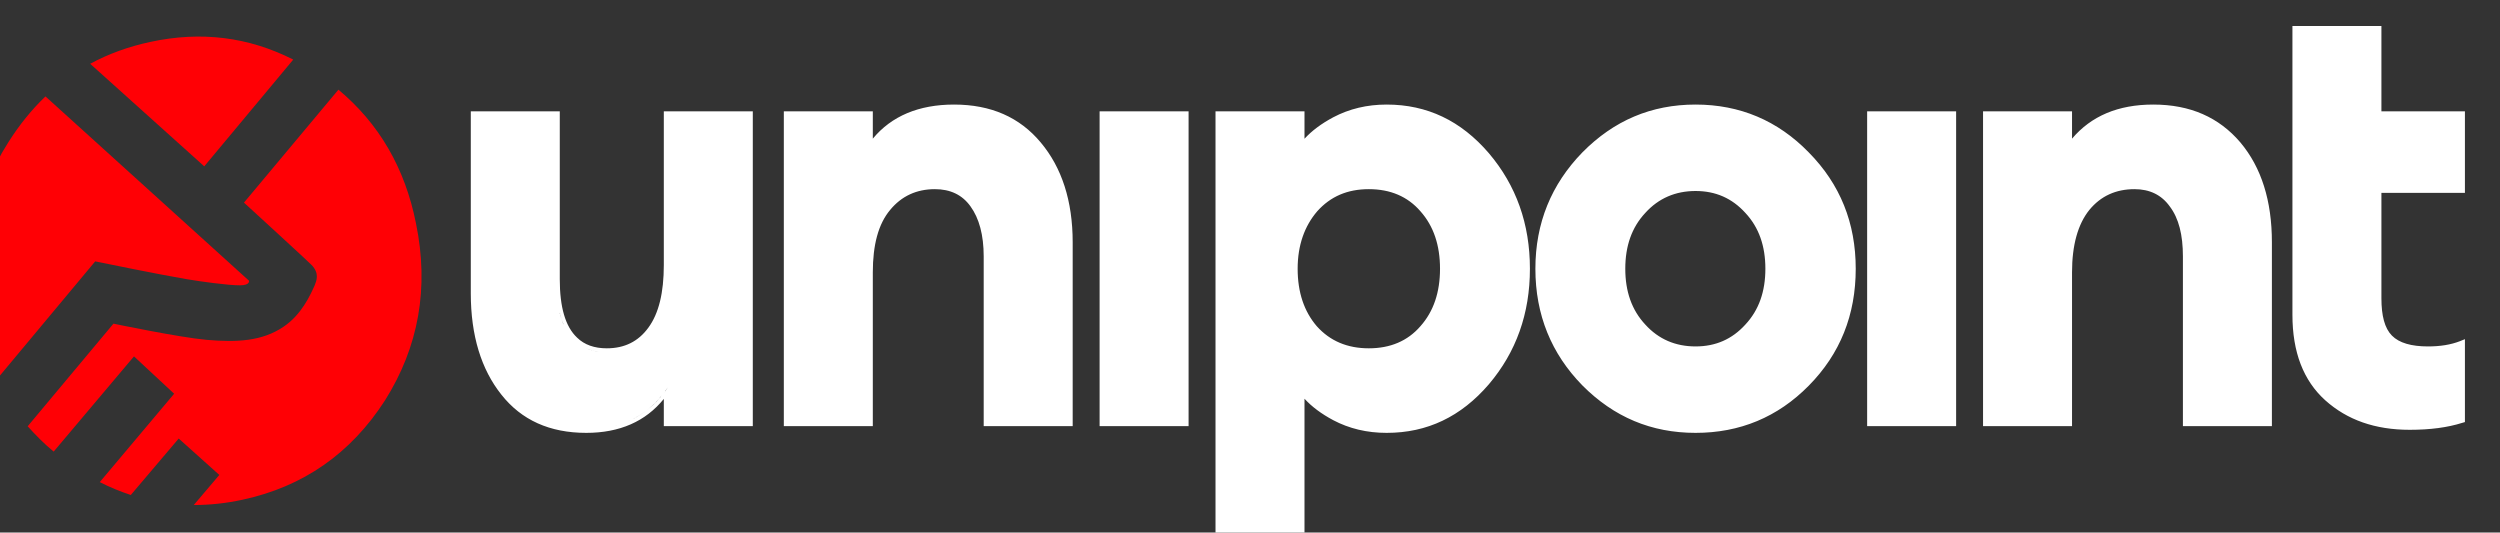 <?xml version="1.0" encoding="UTF-8" standalone="no"?>
<!DOCTYPE svg PUBLIC "-//W3C//DTD SVG 1.1//EN" "http://www.w3.org/Graphics/SVG/1.1/DTD/svg11.dtd">
<svg width="100%" height="100%" viewBox="0 0 338 72" version="1.1" xmlns="http://www.w3.org/2000/svg" xmlns:xlink="http://www.w3.org/1999/xlink" xml:space="preserve" xmlns:serif="http://www.serif.com/" style="fill-rule:evenodd;clip-rule:evenodd;stroke-linejoin:round;stroke-miterlimit:2;">
    <rect x="0" y="0" width="338" height="72" fill="#333333" stroke="none"/>
    <g transform="matrix(1,0,0,1,-2936.65,-36411.3)">
        <g transform="matrix(0.898,0,0,0.928,316.021,18801.2)">
            <g transform="matrix(0.936,0,0,0.936,2685.4,18275.9)">
                <g transform="matrix(0.734,0,0,0.734,-8059.06,-3481.61)">
                    <path d="M11347.3,5867.92C11345,5867.19 11342.7,5866.28 11340.5,5865.19L11356.8,5846.45L11348,5838.53L11330.4,5858.72C11328.3,5857.06 11326.5,5855.27 11324.7,5853.35L11343.5,5831.59C11343.5,5831.59 11358,5834.52 11363.9,5835.02C11370.7,5835.6 11376.1,5835.27 11380.7,5832.29C11384.7,5829.72 11386.6,5825.6 11387.6,5823.46C11388,5822.47 11388.7,5820.91 11386.9,5819.13C11386.5,5818.67 11372.1,5805.92 11372.1,5805.92L11392.8,5781.97C11401.7,5789.15 11407.4,5798.6 11409.8,5810.34C11412.7,5823.98 11410.4,5836.49 11403,5847.87C11395.5,5859.13 11385.1,5866.15 11371.8,5868.92C11368.2,5869.68 11364.6,5870.05 11361.1,5870.05L11366.7,5863.67L11357.8,5855.95L11347.3,5867.92ZM11328.6,5783.4L11373.2,5822.48C11373.2,5822.48 11373.5,5823.46 11371.2,5823.46C11368.6,5823.47 11362.2,5822.6 11359.5,5822.15C11353.2,5821.1 11341.5,5818.78 11339.5,5818.38L11318,5843.32C11316,5839.38 11314.5,5835.08 11313.6,5830.41C11310.7,5816.9 11313,5804.45 11320.5,5793.07C11322.9,5789.4 11325.6,5786.18 11328.6,5783.4ZM11338.4,5776.48C11342.4,5774.38 11346.8,5772.83 11351.6,5771.84C11362.7,5769.52 11373.1,5770.78 11382.9,5775.59L11363.4,5798.23C11363.4,5798.23 11338.4,5776.48 11338.4,5776.48Z" style="fill:rgb(255,0,5);fill-rule:nonzero;"/>
                </g>
                <g transform="matrix(0.734,0,0,0.734,-8054.65,-3482.39)">
                    <path d="M11598.5,5793.44C11600.1,5791.75 11602.2,5790.23 11604.8,5788.89C11608.3,5787.1 11612.2,5786.19 11616.5,5786.19C11625.4,5786.19 11632.8,5789.63 11638.9,5796.5C11644.9,5803.34 11647.9,5811.5 11647.9,5821.01C11647.9,5830.51 11644.9,5838.67 11638.9,5845.51C11632.8,5852.38 11625.4,5855.81 11616.5,5855.81C11612.2,5855.81 11608.3,5854.91 11604.8,5853.12C11602.2,5851.78 11600.1,5850.26 11598.5,5848.57L11598.5,5881.59L11579,5881.59L11579,5787.63L11598.5,5787.63L11598.5,5793.44ZM11458.1,5848.61C11454.1,5853.4 11448.4,5855.81 11441.1,5855.81C11433.1,5855.81 11426.9,5853.1 11422.5,5847.7C11418.1,5842.36 11415.8,5835.2 11415.8,5826.21L11415.8,5787.63L11435.3,5787.63C11435.3,5787.63 11435.3,5823.22 11435.3,5823.22C11435.3,5829.11 11436.5,5833.26 11439.1,5835.62C11440.7,5837.14 11442.9,5837.88 11445.6,5837.88C11449.5,5837.88 11452.5,5836.43 11454.7,5833.52C11457,5830.51 11458.1,5826.07 11458.1,5820.22L11458.1,5787.63L11477.6,5787.63L11477.6,5854.38L11458.1,5854.38L11458.1,5848.61ZM11709,5845.81C11715.9,5839.05 11719.3,5830.78 11719.3,5821.01C11719.3,5811.31 11715.9,5803.09 11709,5796.33C11702.2,5789.57 11693.9,5786.19 11684.2,5786.19C11674.5,5786.19 11666.3,5789.57 11659.4,5796.33C11652.6,5803.09 11649.1,5811.31 11649.1,5821.01C11649.1,5830.79 11652.6,5839.03 11659.4,5845.75C11666.3,5852.46 11674.5,5855.81 11684.2,5855.81C11693.9,5855.81 11702.2,5852.48 11709,5845.81L11709,5845.81ZM11834.5,5787.63L11852.8,5787.63L11852.8,5804.91L11834.5,5804.91L11834.5,5827.25C11834.5,5830.96 11835.2,5833.61 11836.8,5835.18C11838.4,5836.76 11841.1,5837.48 11844.7,5837.48C11847.4,5837.48 11849.7,5837.12 11851.7,5836.37L11852.8,5835.94L11852.8,5853.52L11852.2,5853.69C11849,5854.67 11845.2,5855.16 11840.7,5855.16C11833.1,5855.16 11827,5853.07 11822.2,5848.91C11817.4,5844.72 11815,5838.69 11815,5830.77L11815,5769.53L11834.5,5769.53L11834.5,5787.63ZM11503.9,5793.42C11508,5788.62 11514,5786.19 11521.7,5786.19C11529.8,5786.19 11536.1,5788.89 11540.7,5794.23C11545.3,5799.53 11547.7,5806.59 11547.7,5815.41L11547.7,5854.38L11528.2,5854.38L11528.2,5818.4C11528.2,5813.85 11527.2,5810.3 11525.3,5807.77C11523.5,5805.34 11520.9,5804.13 11517.5,5804.13C11513.5,5804.13 11510.2,5805.59 11507.7,5808.53C11505.1,5811.53 11503.9,5815.95 11503.9,5821.79L11503.9,5854.38L11484.4,5854.38L11484.4,5787.63L11503.9,5787.63L11503.9,5793.42ZM11553.6,5854.38L11573.1,5854.38L11573.1,5787.63L11553.6,5787.63L11553.6,5854.38ZM11766.7,5793.42C11770.9,5788.62 11776.8,5786.19 11784.5,5786.19C11792.6,5786.19 11798.9,5788.89 11803.6,5794.23C11808.2,5799.53 11810.5,5806.59 11810.5,5815.41L11810.5,5854.38L11791,5854.38L11791,5818.4C11791,5813.85 11790.1,5810.3 11788.1,5807.77C11786.3,5805.34 11783.7,5804.13 11780.4,5804.13C11776.3,5804.13 11773,5805.59 11770.5,5808.53C11768,5811.53 11766.7,5815.95 11766.7,5821.79L11766.7,5854.38L11747.2,5854.38L11747.2,5787.63L11766.7,5787.63L11766.7,5793.42ZM11721.8,5854.38L11741.3,5854.38L11741.3,5787.63L11721.8,5787.63L11721.8,5854.38ZM11447.4,5854.26L11447.4,5854.27C11447.4,5854.26 11447.5,5854.25 11447.5,5854.24L11447.4,5854.26ZM11447.8,5854.16C11447.7,5854.18 11447.7,5854.2 11447.6,5854.22L11447.7,5854.2C11447.7,5854.19 11447.7,5854.19 11447.7,5854.18L11447.8,5854.16ZM11529,5853.55L11546.8,5853.55L11529,5853.55ZM11459,5853.55L11476.8,5853.55L11459,5853.55ZM11485.2,5853.55L11503.1,5853.55L11485.2,5853.55ZM11450.5,5853.23C11450.5,5853.26 11450.4,5853.29 11450.3,5853.32L11450.4,5853.29C11450.4,5853.28 11450.4,5853.27 11450.5,5853.26L11450.5,5853.23ZM11451.8,5852.63C11451.7,5852.69 11451.6,5852.74 11451.5,5852.8L11451.5,5852.77C11451.6,5852.73 11451.7,5852.7 11451.7,5852.66L11451.8,5852.63ZM11456,5849.69C11454.7,5850.83 11453.4,5851.78 11451.9,5852.56L11452,5852.52C11453.4,5851.77 11454.7,5850.84 11455.9,5849.74L11456,5849.69ZM11456.2,5849.41C11456.2,5849.49 11456.1,5849.56 11456,5849.63L11456.1,5849.58C11456.1,5849.54 11456.2,5849.51 11456.2,5849.47L11456.2,5849.41ZM11457.5,5848.08C11457.1,5848.53 11456.7,5848.95 11456.3,5849.36L11456.4,5849.3C11456.7,5848.94 11457.1,5848.55 11457.4,5848.14L11457.5,5848.08ZM11457.6,5847.9C11457.6,5847.94 11457.6,5847.98 11457.5,5848.02L11457.6,5847.96L11457.6,5847.9ZM11457.8,5847.77C11457.8,5847.75 11457.8,5847.73 11457.8,5847.71L11457.9,5847.65L11457.8,5847.71L11457.8,5847.77ZM11458.3,5847.14C11458.2,5847.18 11458.2,5847.22 11458.2,5847.27L11458.2,5847.2L11458.3,5847.14ZM11459,5846.13C11458.8,5846.43 11458.6,5846.72 11458.4,5847.01L11458.4,5846.94C11458.6,5846.68 11458.8,5846.4 11459,5846.13ZM11442.6,5838.39C11443,5838.48 11443.4,5838.55 11443.8,5838.6C11443.4,5838.55 11443,5838.48 11442.7,5838.4L11442.6,5838.39ZM11418.4,5838.51C11418.4,5838.51 11418.4,5838.55 11418.4,5838.55L11418.4,5838.51ZM11442.2,5838.29C11442.3,5838.31 11442.3,5838.32 11442.4,5838.33L11442.5,5838.35C11442.4,5838.32 11442.3,5838.3 11442.2,5838.27L11442.2,5838.29ZM11441.1,5837.91C11441.4,5838.03 11441.7,5838.14 11442,5838.23L11441.9,5838.21C11441.7,5838.13 11441.4,5838.04 11441.2,5837.94L11441.1,5837.91ZM11601.2,5833.2C11604.1,5836.33 11607.9,5837.88 11612.6,5837.88C11617.3,5837.88 11621.1,5836.33 11623.9,5833.2C11626.8,5830.05 11628.2,5825.98 11628.2,5821.01C11628.2,5816.03 11626.8,5811.96 11623.9,5808.81C11621.1,5805.68 11617.3,5804.13 11612.6,5804.13C11607.9,5804.13 11604.2,5805.68 11601.3,5808.81C11598.5,5811.96 11597,5816.03 11597,5821.01C11597,5825.98 11598.4,5830.05 11601.2,5833.2ZM11418.2,5837.86L11418.2,5837.87L11418.2,5837.86ZM11684.2,5837.48C11679.8,5837.48 11676.1,5835.95 11673.2,5832.86C11670.2,5829.76 11668.8,5825.8 11668.8,5821.01C11668.8,5816.2 11670.2,5812.25 11673.2,5809.15C11676.1,5806.06 11679.8,5804.52 11684.2,5804.52C11688.6,5804.52 11692.2,5806.06 11695.1,5809.15C11698.1,5812.25 11699.5,5816.2 11699.5,5821.01C11699.5,5825.8 11698.1,5829.76 11695.1,5832.86C11692.2,5835.95 11688.6,5837.48 11684.2,5837.48ZM11435.4,5830.71C11435.6,5831.46 11435.8,5832.16 11436.1,5832.81L11436.1,5832.73C11435.8,5832.13 11435.6,5831.48 11435.4,5830.79L11435.4,5830.71ZM11435.3,5830.27C11435.3,5830.38 11435.3,5830.5 11435.4,5830.62L11435.3,5830.53C11435.3,5830.47 11435.3,5830.41 11435.3,5830.35L11435.3,5830.27ZM11416.7,5827.23C11416.7,5827.68 11416.7,5828.11 11416.7,5828.55C11416.7,5828.11 11416.7,5827.68 11416.7,5827.23Z" style="fill:white;"/>
                </g>
            </g>
        </g>
    </g>
</svg>
